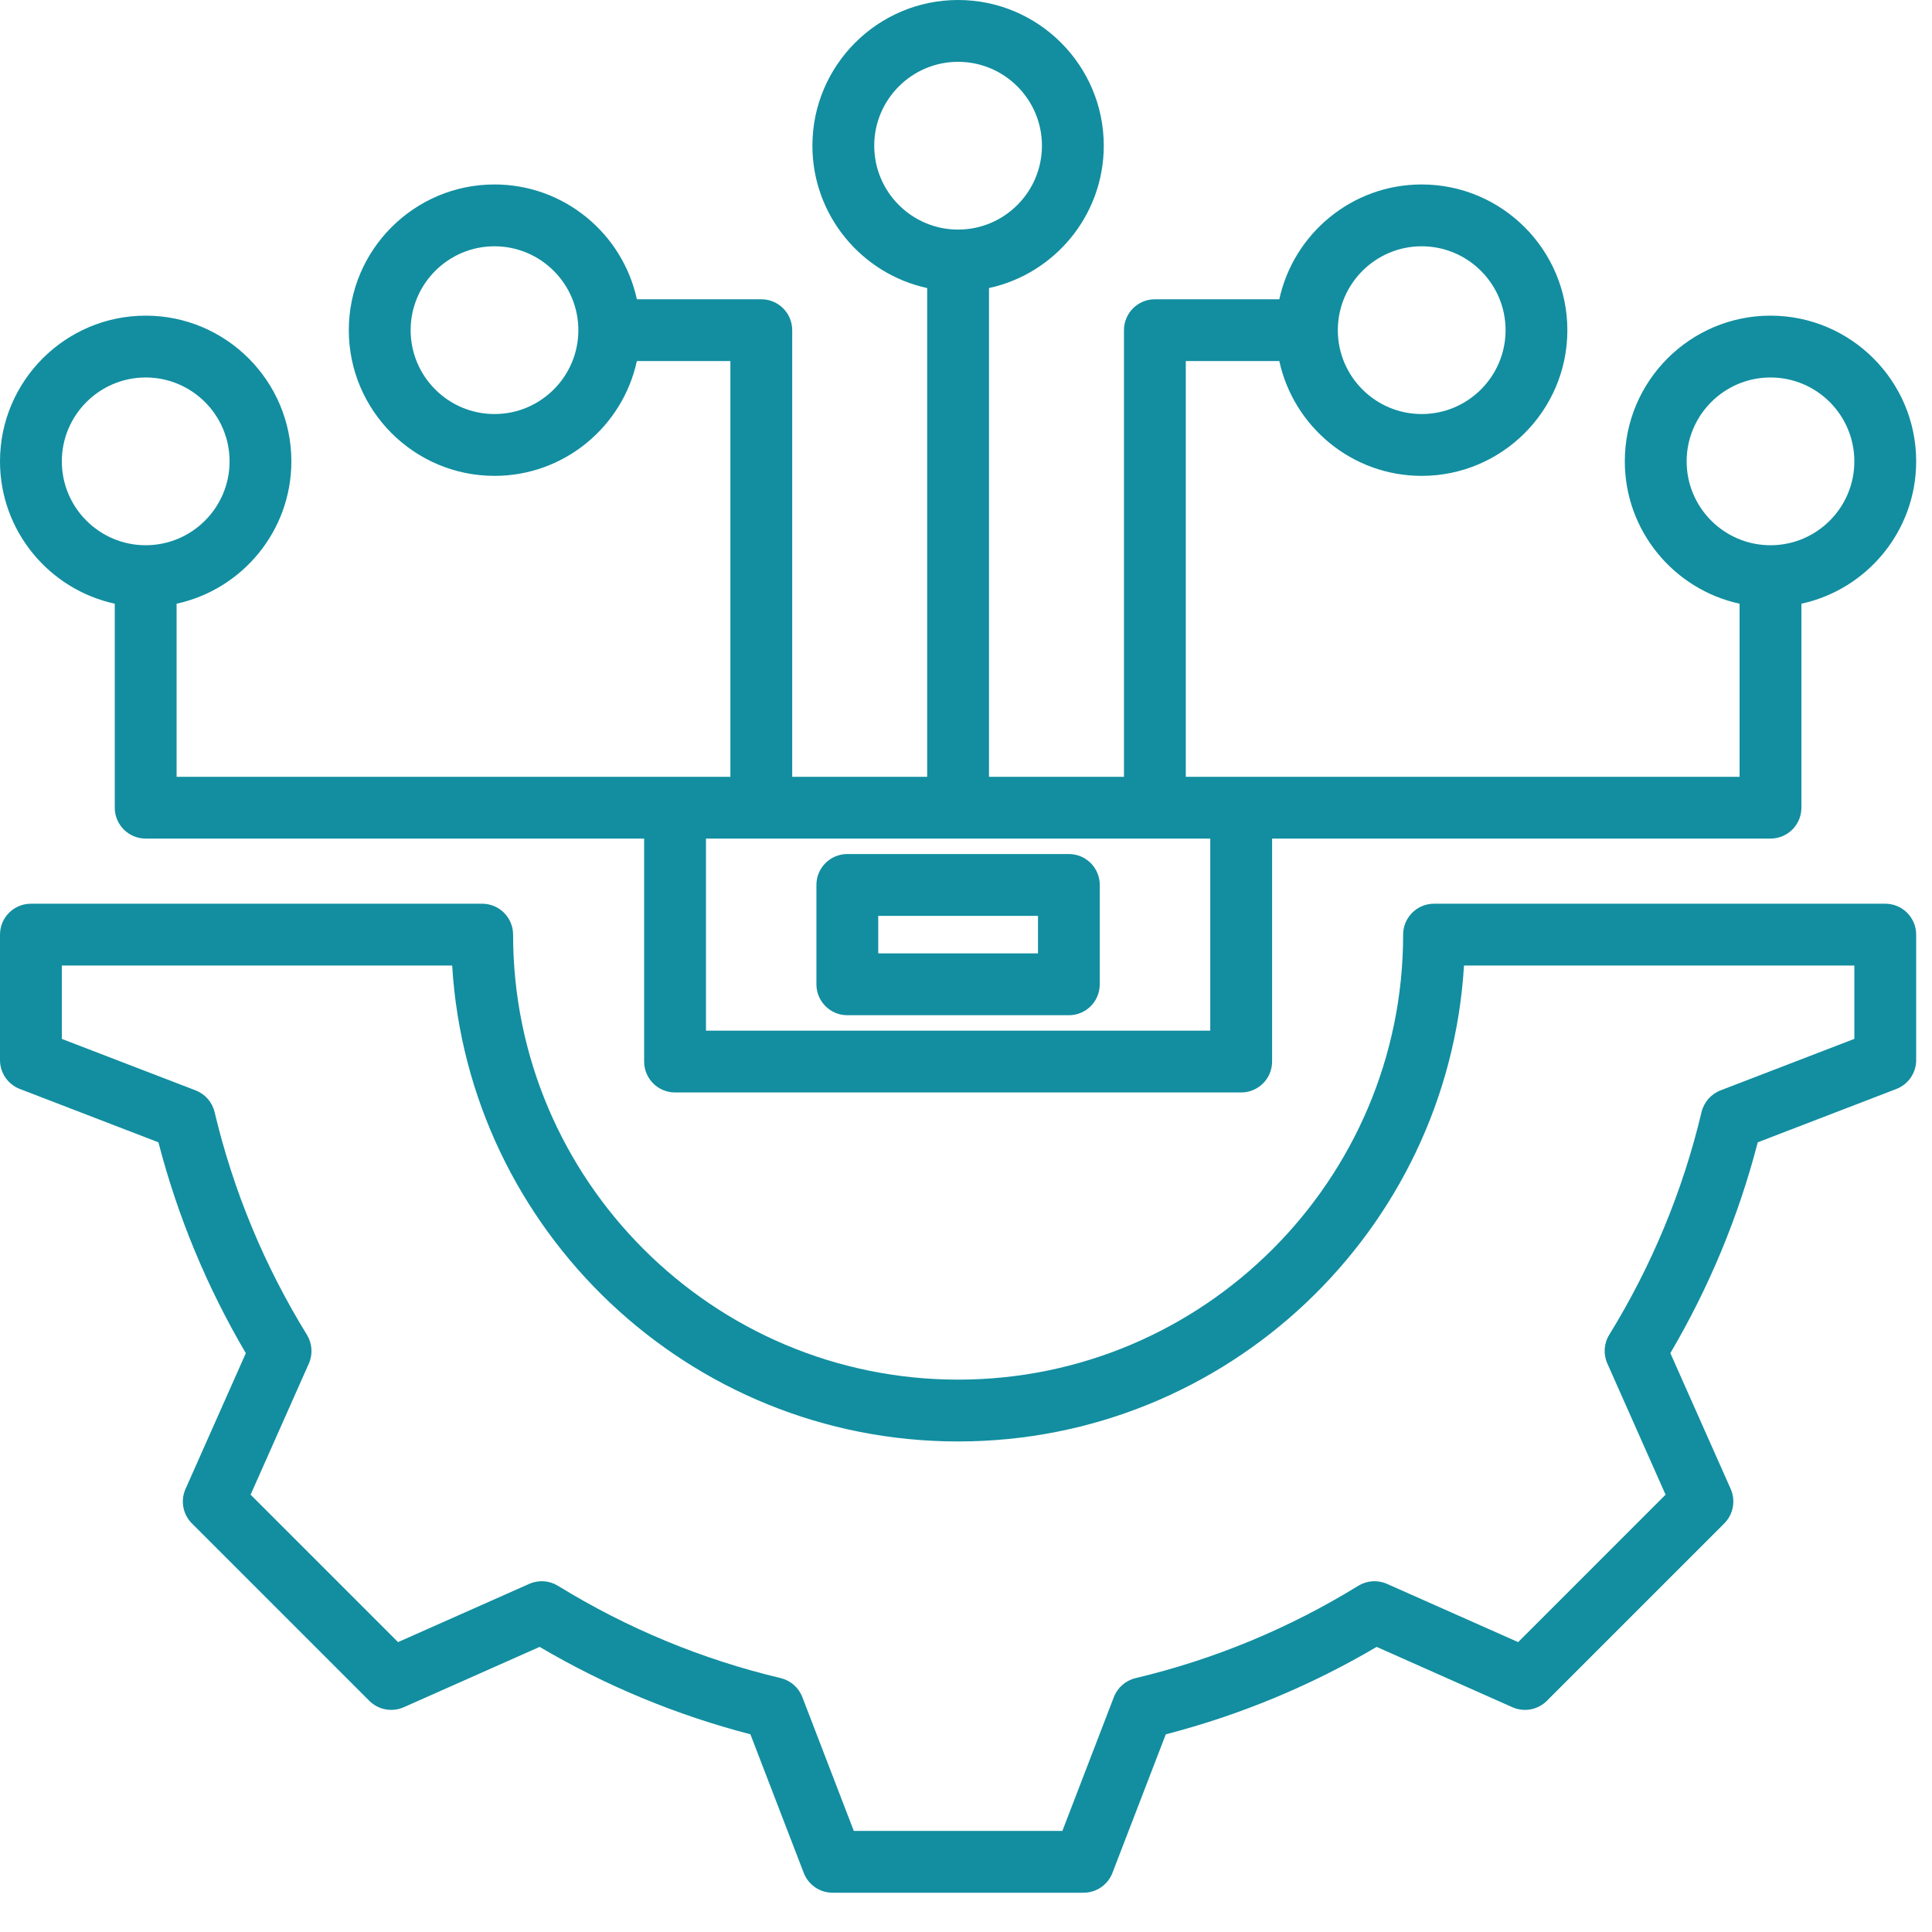 <svg width="42" height="42" viewBox="0 0 42 42" fill="none" xmlns="http://www.w3.org/2000/svg">
<path d="M2.495 13.124V17.559C2.495 17.93 2.796 18.23 3.167 18.23H14.003V23.078C14.003 23.448 14.304 23.749 14.675 23.749H26.982C27.353 23.749 27.654 23.448 27.654 23.078V18.23H38.489C38.86 18.23 39.161 17.93 39.161 17.559V13.124C40.586 12.815 41.656 11.545 41.656 10.029C41.656 8.283 40.236 6.862 38.489 6.862C36.743 6.862 35.322 8.283 35.322 10.029C35.322 11.545 36.393 12.815 37.817 13.124V16.887H25.778V7.849H27.811C28.121 9.274 29.39 10.345 30.906 10.345C32.653 10.345 34.073 8.924 34.073 7.178C34.073 5.431 32.653 4.01 30.906 4.01C29.39 4.01 28.121 5.081 27.811 6.506H25.106C24.735 6.506 24.434 6.807 24.434 7.178V16.887H21.5V6.262C22.925 5.953 23.995 4.683 23.995 3.167C23.995 1.421 22.575 0 20.828 0C19.082 0 17.661 1.421 17.661 3.167C17.661 4.683 18.732 5.953 20.156 6.262V16.887H17.222V7.178C17.222 6.807 16.921 6.506 16.55 6.506H13.845C13.536 5.081 12.266 4.01 10.75 4.01C9.004 4.01 7.583 5.431 7.583 7.178C7.583 8.924 9.004 10.345 10.75 10.345C12.266 10.345 13.536 9.274 13.845 7.849H15.878V16.887H3.839V13.124C5.264 12.815 6.334 11.545 6.334 10.029C6.334 8.283 4.914 6.862 3.167 6.862C1.421 6.862 0 8.283 0 10.03C0 11.545 1.071 12.815 2.495 13.124ZM36.666 10.03C36.666 9.024 37.484 8.206 38.489 8.206C39.495 8.206 40.312 9.024 40.312 10.03C40.312 11.035 39.495 11.853 38.489 11.853C37.484 11.853 36.666 11.035 36.666 10.03ZM30.906 5.354C31.912 5.354 32.73 6.172 32.73 7.178C32.73 8.183 31.912 9.001 30.906 9.001C29.901 9.001 29.083 8.183 29.083 7.178C29.083 6.172 29.901 5.354 30.906 5.354ZM10.75 9.001C9.745 9.001 8.927 8.183 8.927 7.178C8.927 6.172 9.745 5.354 10.75 5.354C11.755 5.354 12.573 6.172 12.573 7.178C12.573 8.183 11.755 9.001 10.75 9.001ZM19.005 3.167C19.005 2.162 19.823 1.344 20.828 1.344C21.834 1.344 22.651 2.162 22.651 3.167C22.651 4.173 21.834 4.991 20.828 4.991C19.823 4.991 19.005 4.173 19.005 3.167ZM26.31 18.23V22.406H15.347V18.23H26.31ZM3.167 8.206C4.173 8.206 4.991 9.024 4.991 10.029C4.991 11.035 4.173 11.853 3.167 11.853C2.162 11.853 1.344 11.035 1.344 10.03C1.344 9.024 2.162 8.206 3.167 8.206ZM40.984 19.646H31.174C30.803 19.646 30.503 19.947 30.503 20.318C30.503 25.652 26.163 29.992 20.828 29.992C15.494 29.992 11.154 25.652 11.154 20.318C11.154 19.947 10.853 19.646 10.482 19.646H0.672C0.301 19.646 0 19.947 0 20.318V23.046C0 23.324 0.171 23.573 0.431 23.673L3.444 24.833C3.861 26.442 4.499 27.981 5.344 29.417L4.033 32.369C3.92 32.623 3.975 32.92 4.171 33.117L8.029 36.975C8.226 37.171 8.523 37.226 8.777 37.114L11.731 35.802C13.166 36.647 14.705 37.285 16.313 37.702L17.473 40.716C17.573 40.975 17.822 41.146 18.1 41.146H23.556C23.834 41.146 24.083 40.975 24.183 40.716L25.343 37.703C26.952 37.286 28.491 36.648 29.927 35.802L32.879 37.114C33.133 37.226 33.431 37.171 33.627 36.975L37.485 33.117C37.681 32.92 37.736 32.623 37.624 32.369L36.312 29.416C37.157 27.98 37.795 26.442 38.212 24.833L41.226 23.673C41.485 23.573 41.656 23.324 41.656 23.046V20.318C41.656 19.947 41.355 19.646 40.984 19.646ZM40.312 22.584L37.403 23.704C37.196 23.784 37.042 23.96 36.99 24.176C36.584 25.886 35.908 27.515 34.984 29.016C34.867 29.205 34.852 29.439 34.942 29.641L36.208 32.493L33.003 35.698L30.152 34.432C29.95 34.342 29.716 34.358 29.527 34.474C28.026 35.399 26.397 36.074 24.686 36.481C24.47 36.533 24.294 36.687 24.214 36.894L23.095 39.803H18.561L17.442 36.893C17.362 36.686 17.186 36.532 16.97 36.48C15.26 36.074 13.631 35.398 12.13 34.474C11.941 34.358 11.707 34.342 11.505 34.432L8.653 35.698L5.448 32.493L6.714 29.642C6.804 29.44 6.788 29.206 6.672 29.017C5.747 27.516 5.072 25.887 4.665 24.176C4.614 23.96 4.459 23.784 4.253 23.704L1.344 22.585V20.99H9.83C10.178 26.754 14.978 31.336 20.828 31.336C26.678 31.336 31.478 26.754 31.826 20.99H40.312V22.584ZM18.42 22.07H23.236C23.608 22.07 23.908 21.769 23.908 21.398V19.238C23.908 18.867 23.608 18.566 23.236 18.566H18.42C18.049 18.566 17.748 18.867 17.748 19.238V21.398C17.748 21.769 18.049 22.07 18.42 22.07ZM19.092 19.91H22.565V20.726H19.092V19.91Z" fill="#128EA0"/>
</svg>
